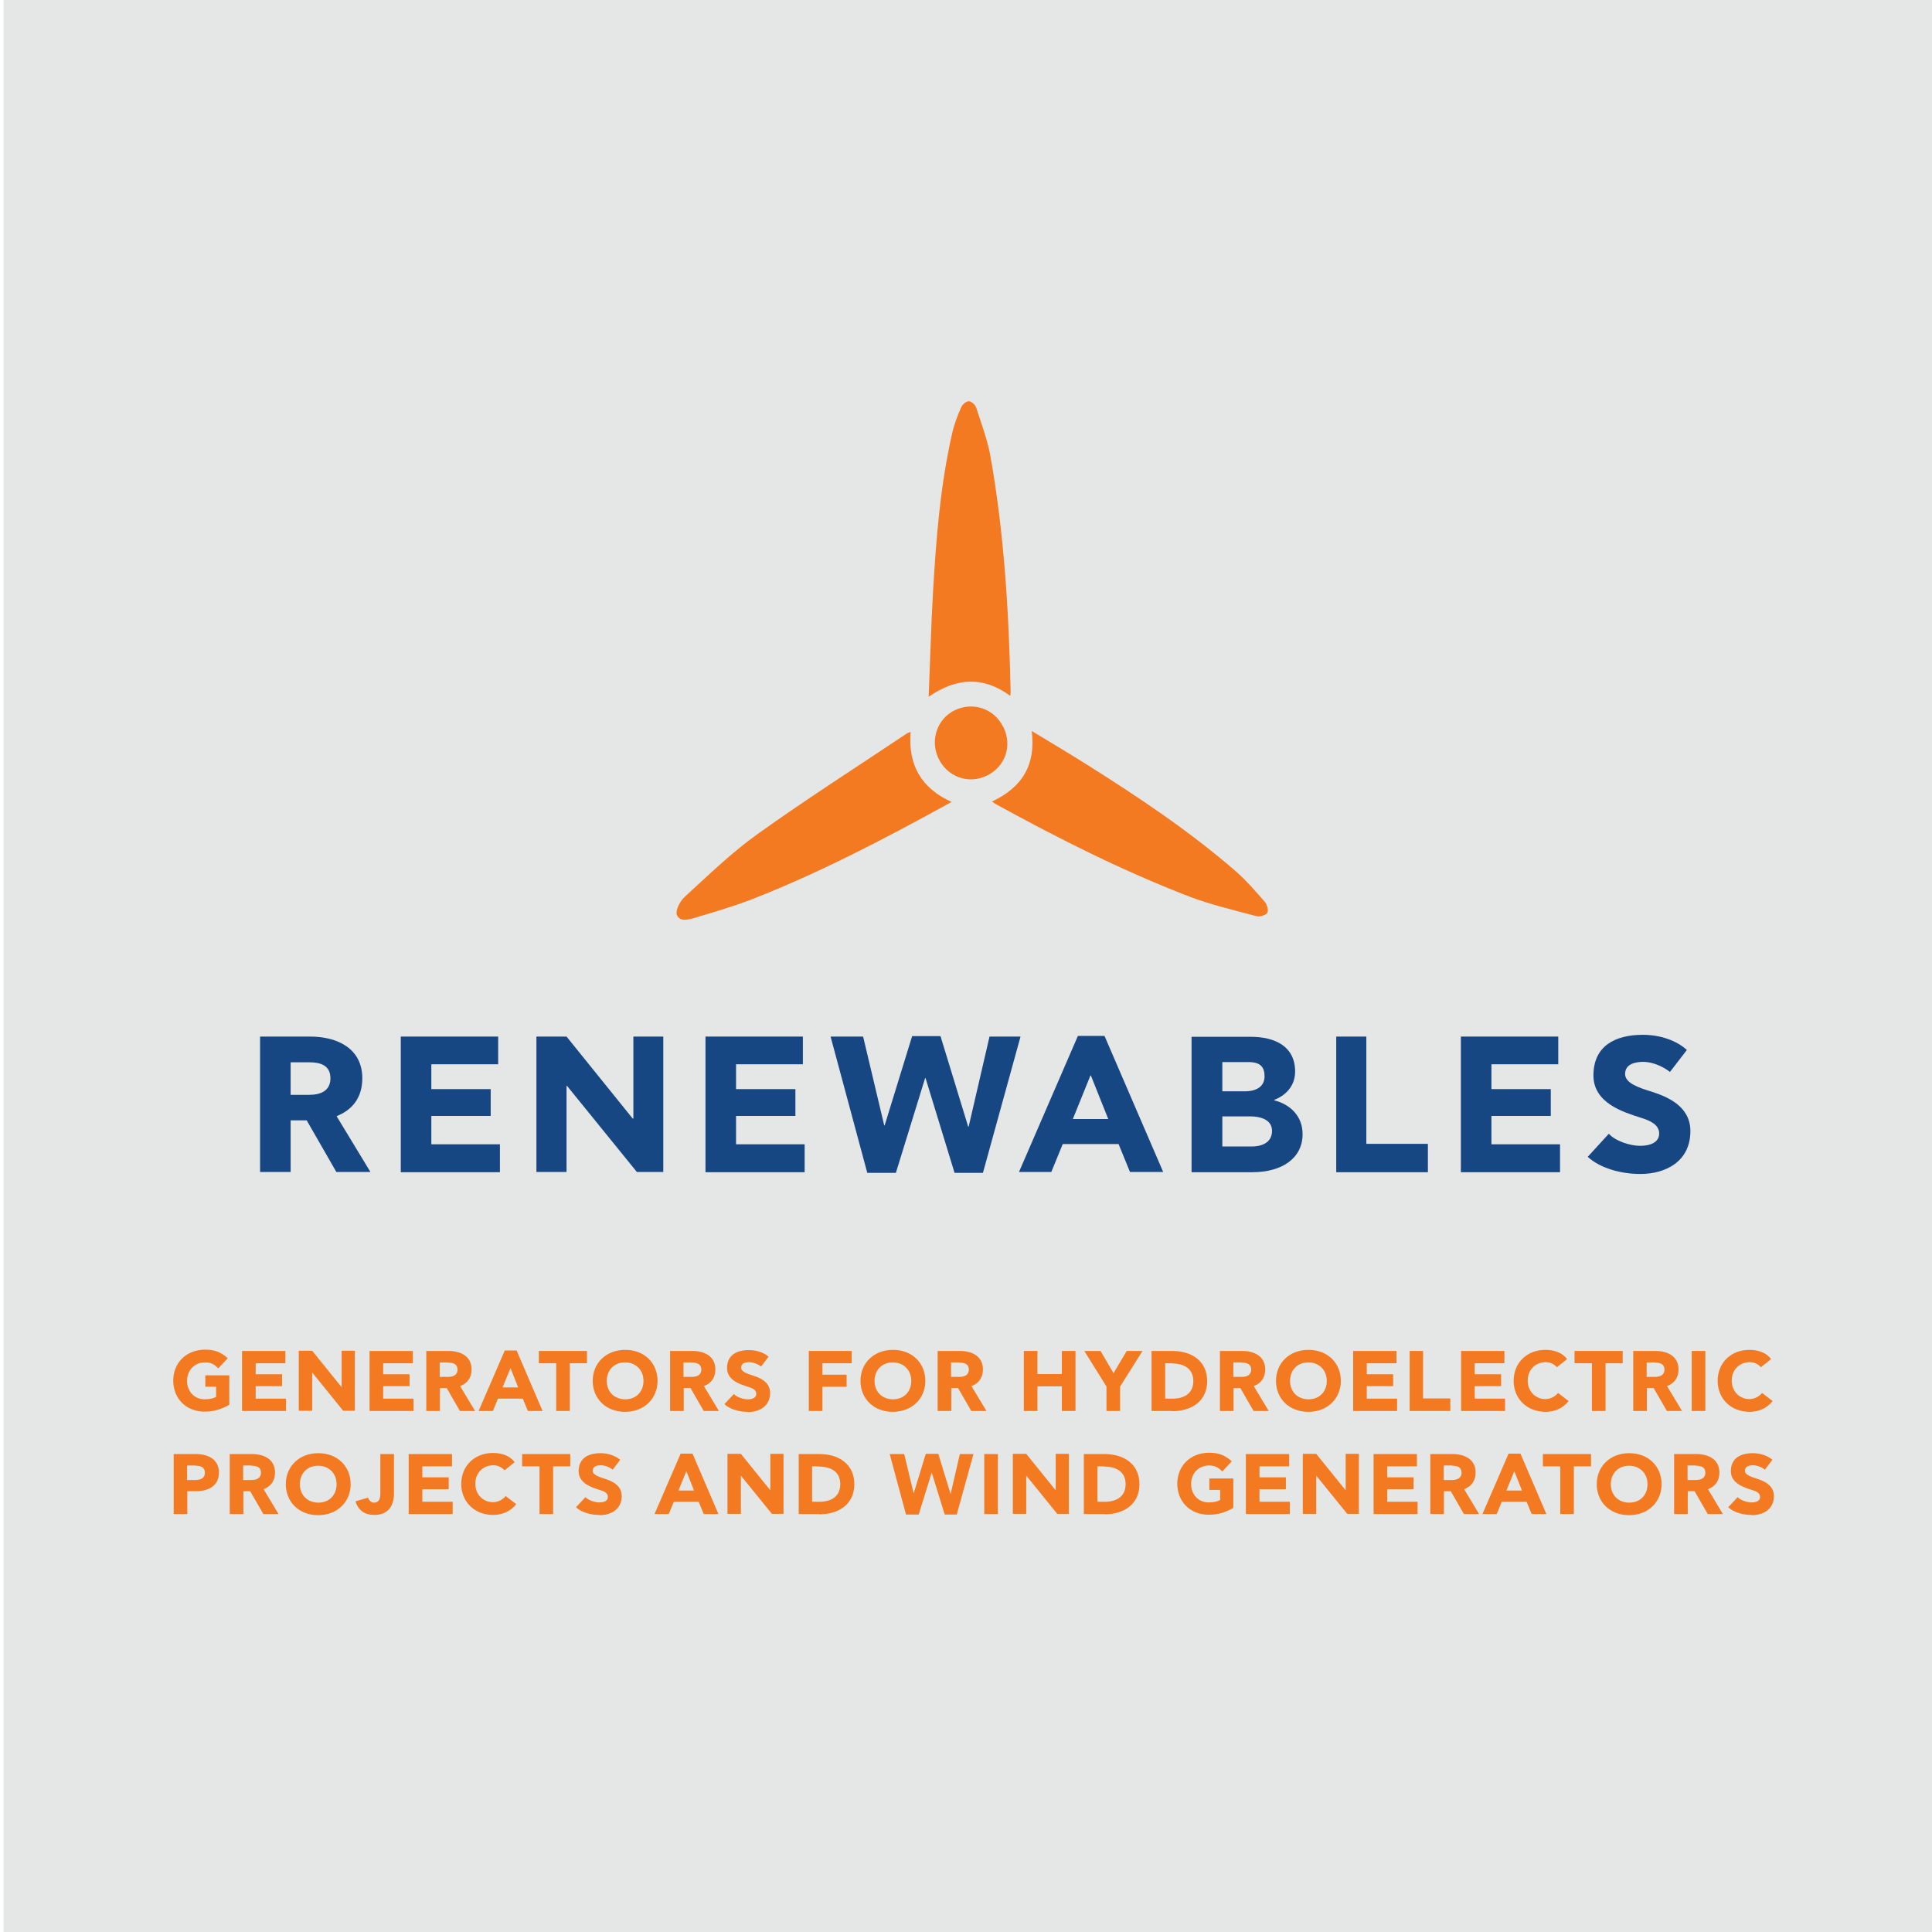 <?xml version="1.0" encoding="UTF-8"?>
<svg id="Layer_1" data-name="Layer 1" xmlns="http://www.w3.org/2000/svg" viewBox="0 0 87.88 87.88">
  <rect x=".16" y="0" width="87.88" height="87.88" style="fill: #e5e6e6;"/>
  <g>
    <path d="M13.95,50.96h-.73v2.35h-1.39v-6.16h2.27c1.29,0,2.38.57,2.38,1.9,0,.9-.48,1.45-1.17,1.72l1.54,2.54h-1.55l-1.35-2.35ZM14.06,48.32h-.84v1.48h.85c.48,0,.96-.16.96-.75s-.45-.73-.97-.73Z" style="fill: #174782;"/>
    <path d="M18.23,47.15h4.43v1.26h-3.04v1.13h2.7v1.22h-2.7v1.29h3.12v1.27h-4.51v-6.16Z" style="fill: #174782;"/>
    <path d="M28.81,50.88v-3.73h1.36v6.16h-1.2l-3.18-3.92h-.02v3.92h-1.37v-6.16h1.37l3.01,3.73h.03Z" style="fill: #174782;"/>
    <path d="M32.09,47.15h4.43v1.26h-3.04v1.13h2.7v1.22h-2.7v1.29h3.12v1.27h-4.51v-6.16Z" style="fill: #174782;"/>
    <path d="M44.71,53.35h-1.29l-1.32-4.31h-.02l-1.33,4.31h-1.3l-1.67-6.2h1.48l.96,4.04h.02l1.25-4.06h1.29l1.26,4.12h.02l.95-4.1h1.41l-1.71,6.2Z" style="fill: #174782;"/>
    <path d="M46.35,53.31l2.68-6.19h1.21l2.67,6.19h-1.51l-.52-1.27h-2.54l-.52,1.27h-1.47ZM48.8,50.9h1.61l-.79-1.98h-.02l-.8,1.98Z" style="fill: #174782;"/>
    <path d="M57.96,50.05c.71.18,1.29.7,1.29,1.54,0,1.07-.9,1.73-2.29,1.73h-2.76v-6.16h2.68c1.14,0,2.03.45,2.03,1.58,0,.7-.48,1.11-.95,1.29v.02ZM56.62,49.64c.59,0,.9-.26.9-.68s-.18-.65-.74-.65h-1.18v1.33h1.02ZM56.92,52.15c.59,0,.94-.25.94-.71,0-.41-.34-.66-1.03-.66h-1.23v1.37h1.32Z" style="fill: #174782;"/>
    <path d="M60.78,47.15h1.37v4.88h2.8v1.29h-4.17v-6.16Z" style="fill: #174782;"/>
    <path d="M66.45,47.15h4.43v1.26h-3.04v1.13h2.7v1.22h-2.7v1.29h3.12v1.27h-4.51v-6.16Z" style="fill: #174782;"/>
    <path d="M74.61,53.4c-.81,0-1.79-.23-2.39-.78l.96-1.05c.29.33.97.55,1.42.55.49,0,.87-.17.87-.56s-.38-.58-.84-.72c-.78-.25-2.15-.66-2.15-1.92,0-1.36,1.01-1.85,2.25-1.85.79,0,1.53.26,2,.69l-.77,1c-.28-.23-.78-.46-1.21-.46-.37,0-.83.1-.83.55,0,.41.59.62,1.22.81.71.23,1.75.66,1.75,1.79,0,1.4-1.15,1.95-2.27,1.95Z" style="fill: #174782;"/>
  </g>
  <g>
    <path d="M9.93,62.24c-.17-.16-.3-.27-.61-.27-.44,0-.81.33-.81.84s.36.84.79.84c.27,0,.42-.05.53-.11v-.46h-.49v-.52h1.09v1.34c-.38.21-.7.31-1.12.31-.86,0-1.43-.61-1.43-1.41s.58-1.41,1.46-1.41c.44,0,.73.13,1.02.39l-.41.44Z" style="fill: #f37a21;"/>
    <path d="M11.02,61.45h1.96v.56h-1.35v.5h1.2v.54h-1.2v.57h1.38v.56h-2v-2.73Z" style="fill: #f37a21;"/>
    <path d="M15.54,63.1v-1.66h.6v2.73h-.53l-1.41-1.74h0v1.74h-.61v-2.73h.61l1.34,1.66h.01Z" style="fill: #f37a21;"/>
    <path d="M16.82,61.45h1.96v.56h-1.35v.5h1.2v.54h-1.2v.57h1.38v.56h-2v-2.73Z" style="fill: #f37a21;"/>
    <path d="M20.33,63.14h-.32v1.04h-.62v-2.73h1.01c.57,0,1.05.25,1.05.84,0,.4-.21.64-.52.76l.68,1.13h-.69l-.6-1.04ZM20.38,61.97h-.38v.66h.38c.21,0,.43-.07.43-.33s-.2-.32-.43-.32Z" style="fill: #f37a21;"/>
    <path d="M21.77,64.18l1.19-2.75h.54l1.18,2.75h-.67l-.23-.56h-1.13l-.23.56h-.65ZM22.86,63.11h.71l-.35-.88h0l-.36.88Z" style="fill: #f37a21;"/>
    <path d="M25.92,62.01v2.17h-.62v-2.17h-.79v-.56h2.19v.56h-.79Z" style="fill: #f37a21;"/>
    <path d="M26.96,62.81c0-.8.6-1.41,1.48-1.41s1.47.61,1.47,1.41-.6,1.41-1.48,1.41-1.47-.61-1.47-1.41ZM29.27,62.81c0-.5-.36-.84-.84-.84s-.83.34-.83.84.35.84.84.84.83-.34.83-.84Z" style="fill: #f37a21;"/>
    <path d="M31.42,63.14h-.32v1.04h-.62v-2.73h1.01c.57,0,1.05.25,1.05.84,0,.4-.21.64-.52.76l.68,1.13h-.69l-.6-1.04ZM31.47,61.97h-.38v.66h.38c.21,0,.43-.07.43-.33s-.2-.32-.43-.32Z" style="fill: #f37a21;"/>
    <path d="M34.01,64.22c-.36,0-.79-.1-1.06-.35l.43-.46c.13.14.43.24.63.24.22,0,.39-.07.39-.25s-.17-.26-.38-.32c-.34-.11-.95-.29-.95-.85,0-.6.45-.82,1-.82.35,0,.68.12.89.3l-.34.45c-.12-.1-.35-.2-.54-.2-.16,0-.37.04-.37.25,0,.18.26.27.54.36.32.1.78.29.78.79,0,.62-.51.87-1.01.87Z" style="fill: #f37a21;"/>
    <path d="M37.41,62.01v.52h1.1v.55h-1.1v1.1h-.62v-2.73h1.95v.56h-1.33Z" style="fill: #f37a21;"/>
    <path d="M39.14,62.81c0-.8.6-1.41,1.48-1.41s1.47.61,1.47,1.41-.6,1.41-1.48,1.41-1.47-.61-1.47-1.41ZM41.45,62.81c0-.5-.36-.84-.84-.84s-.83.34-.83.84.35.84.84.84.83-.34.83-.84Z" style="fill: #f37a21;"/>
    <path d="M43.59,63.14h-.32v1.04h-.62v-2.73h1.01c.57,0,1.05.25,1.05.84,0,.4-.21.64-.52.76l.68,1.13h-.69l-.6-1.04ZM43.64,61.97h-.38v.66h.38c.21,0,.43-.07.43-.33s-.2-.32-.43-.32Z" style="fill: #f37a21;"/>
    <path d="M46.57,61.45h.62v1.05h1.11v-1.05h.62v2.73h-.62v-1.12h-1.11v1.12h-.62v-2.73Z" style="fill: #f37a21;"/>
    <path d="M51.26,61.45h.71l-1.02,1.62v1.11h-.62v-1.11l-1.01-1.62h.74l.59,1.01h0l.6-1.01Z" style="fill: #f37a21;"/>
    <path d="M53.32,64.18h-.94v-2.73h.94c.89,0,1.59.46,1.59,1.37s-.7,1.37-1.59,1.37ZM53.32,62.01h-.32v1.61h.33c.54,0,.95-.24.95-.8s-.42-.8-.96-.8Z" style="fill: #f37a21;"/>
    <path d="M56.43,63.14h-.32v1.04h-.62v-2.73h1.01c.57,0,1.05.25,1.05.84,0,.4-.21.64-.52.76l.68,1.13h-.69l-.6-1.04ZM56.48,61.97h-.38v.66h.38c.21,0,.43-.07.43-.33s-.2-.32-.43-.32Z" style="fill: #f37a21;"/>
    <path d="M58.04,62.81c0-.8.6-1.41,1.48-1.41s1.47.61,1.47,1.41-.6,1.41-1.48,1.41-1.47-.61-1.47-1.41ZM60.35,62.81c0-.5-.36-.84-.84-.84s-.83.34-.83.84.35.84.84.84.83-.34.83-.84Z" style="fill: #f37a21;"/>
    <path d="M61.56,61.45h1.96v.56h-1.35v.5h1.2v.54h-1.2v.57h1.38v.56h-2v-2.73Z" style="fill: #f37a21;"/>
    <path d="M64.12,61.45h.61v2.16h1.24v.57h-1.85v-2.73Z" style="fill: #f37a21;"/>
    <path d="M66.47,61.45h1.96v.56h-1.35v.5h1.2v.54h-1.2v.57h1.38v.56h-2v-2.73Z" style="fill: #f37a21;"/>
    <path d="M71.35,63.73c-.25.33-.65.49-1.04.49-.87,0-1.46-.61-1.46-1.41s.58-1.41,1.45-1.41c.38,0,.76.12.98.42l-.46.37c-.12-.13-.29-.23-.51-.23-.45,0-.82.33-.82.84s.38.84.8.84c.24,0,.45-.12.58-.28l.47.36Z" style="fill: #f37a21;"/>
    <path d="M73.03,62.01v2.17h-.62v-2.17h-.79v-.56h2.19v.56h-.79Z" style="fill: #f37a21;"/>
    <path d="M75.23,63.14h-.32v1.04h-.62v-2.73h1.01c.57,0,1.05.25,1.05.84,0,.4-.21.64-.52.76l.68,1.13h-.69l-.6-1.04ZM75.28,61.97h-.38v.66h.38c.21,0,.43-.07.43-.33s-.2-.32-.43-.32Z" style="fill: #f37a21;"/>
    <path d="M76.95,61.45h.62v2.73h-.62v-2.73Z" style="fill: #f37a21;"/>
    <path d="M80.63,63.73c-.25.33-.65.49-1.04.49-.87,0-1.46-.61-1.46-1.41s.58-1.41,1.45-1.41c.38,0,.76.12.98.42l-.46.37c-.12-.13-.29-.23-.51-.23-.45,0-.82.33-.82.84s.38.84.8.84c.24,0,.45-.12.58-.28l.47.36Z" style="fill: #f37a21;"/>
    <path d="M8.93,67.83h-.41v1.04h-.62v-2.73h1.01c.57,0,1.05.25,1.05.84s-.46.85-1.04.85ZM8.89,66.66h-.38v.66h.38c.21,0,.43-.07.43-.33s-.2-.32-.43-.32Z" style="fill: #f37a21;"/>
    <path d="M11.39,67.83h-.32v1.04h-.62v-2.73h1.01c.57,0,1.05.25,1.05.84,0,.4-.21.64-.52.76l.68,1.13h-.69l-.6-1.04ZM11.44,66.66h-.38v.66h.38c.21,0,.43-.07.43-.33s-.2-.32-.43-.32Z" style="fill: #f37a21;"/>
    <path d="M13,67.51c0-.8.6-1.41,1.48-1.41s1.47.61,1.47,1.41-.6,1.41-1.48,1.41-1.47-.61-1.47-1.41ZM15.31,67.51c0-.5-.36-.84-.84-.84s-.83.34-.83.84.35.84.84.84.83-.34.83-.84Z" style="fill: #f37a21;"/>
    <path d="M16.74,68.12c.04.12.14.23.27.23s.29-.05.29-.41v-1.8h.62v1.79c0,.67-.35.98-.9.98-.42,0-.72-.2-.85-.62l.58-.17Z" style="fill: #f37a21;"/>
    <path d="M18.6,66.14h1.96v.56h-1.35v.5h1.2v.54h-1.2v.57h1.38v.56h-2v-2.73Z" style="fill: #f37a21;"/>
    <path d="M23.48,68.42c-.25.33-.65.49-1.04.49-.87,0-1.46-.61-1.46-1.41s.58-1.41,1.45-1.41c.38,0,.76.12.98.42l-.46.37c-.12-.13-.29-.23-.51-.23-.45,0-.82.33-.82.84s.38.84.8.84c.24,0,.45-.12.58-.28l.47.36Z" style="fill: #f37a21;"/>
    <path d="M25.16,66.7v2.17h-.62v-2.17h-.79v-.56h2.19v.56h-.79Z" style="fill: #f37a21;"/>
    <path d="M27.26,68.91c-.36,0-.79-.1-1.06-.35l.43-.46c.13.14.43.24.63.24.22,0,.39-.07.39-.25s-.17-.26-.38-.32c-.34-.11-.95-.29-.95-.85,0-.6.45-.82,1-.82.35,0,.68.12.89.3l-.34.45c-.12-.1-.35-.2-.54-.2-.16,0-.37.04-.37.25,0,.18.26.27.54.36.32.1.78.29.78.79,0,.62-.51.87-1.01.87Z" style="fill: #f37a21;"/>
    <path d="M29.77,68.87l1.19-2.75h.54l1.18,2.75h-.67l-.23-.56h-1.13l-.23.56h-.65ZM30.86,67.8h.71l-.35-.88h0l-.36.88Z" style="fill: #f37a21;"/>
    <path d="M35.04,67.79v-1.66h.6v2.73h-.53l-1.41-1.74h0v1.74h-.61v-2.73h.61l1.34,1.66h.01Z" style="fill: #f37a21;"/>
    <path d="M37.27,68.87h-.94v-2.73h.94c.89,0,1.59.46,1.59,1.37s-.7,1.37-1.59,1.37ZM37.26,66.7h-.32v1.61h.33c.54,0,.95-.24.95-.8s-.42-.8-.96-.8Z" style="fill: #f37a21;"/>
    <path d="M43.54,68.89h-.57l-.59-1.91h0l-.59,1.91h-.58l-.74-2.75h.66l.43,1.79h0l.55-1.8h.57l.56,1.83h0l.42-1.82h.62l-.76,2.75Z" style="fill: #f37a21;"/>
    <path d="M44.77,66.14h.62v2.73h-.62v-2.73Z" style="fill: #f37a21;"/>
    <path d="M48.02,67.79v-1.66h.6v2.73h-.53l-1.41-1.74h0v1.74h-.61v-2.73h.61l1.34,1.66h.01Z" style="fill: #f37a21;"/>
    <path d="M50.24,68.87h-.94v-2.73h.94c.89,0,1.59.46,1.59,1.37s-.7,1.37-1.59,1.37ZM50.24,66.7h-.32v1.61h.33c.54,0,.95-.24.95-.8s-.42-.8-.96-.8Z" style="fill: #f37a21;"/>
    <path d="M55.6,66.93c-.17-.16-.3-.27-.61-.27-.44,0-.81.33-.81.84s.36.84.79.84c.27,0,.42-.05.53-.11v-.46h-.49v-.52h1.09v1.34c-.38.21-.7.31-1.12.31-.86,0-1.43-.61-1.43-1.41s.58-1.41,1.46-1.41c.44,0,.73.13,1.02.39l-.41.44Z" style="fill: #f37a21;"/>
    <path d="M56.68,66.14h1.96v.56h-1.35v.5h1.2v.54h-1.2v.57h1.38v.56h-2v-2.73Z" style="fill: #f37a21;"/>
    <path d="M61.21,67.79v-1.66h.6v2.73h-.53l-1.41-1.74h0v1.74h-.61v-2.73h.61l1.34,1.66h.01Z" style="fill: #f37a21;"/>
    <path d="M62.49,66.14h1.96v.56h-1.35v.5h1.2v.54h-1.2v.57h1.38v.56h-2v-2.73Z" style="fill: #f37a21;"/>
    <path d="M66,67.83h-.32v1.04h-.62v-2.73h1.01c.57,0,1.05.25,1.05.84,0,.4-.21.64-.52.76l.68,1.13h-.69l-.6-1.04ZM66.05,66.66h-.38v.66h.38c.21,0,.43-.07.43-.33s-.2-.32-.43-.32Z" style="fill: #f37a21;"/>
    <path d="M67.43,68.87l1.19-2.75h.54l1.18,2.75h-.67l-.23-.56h-1.13l-.23.56h-.65ZM68.52,67.8h.71l-.35-.88h0l-.36.88Z" style="fill: #f37a21;"/>
    <path d="M71.59,66.7v2.17h-.62v-2.17h-.79v-.56h2.19v.56h-.79Z" style="fill: #f37a21;"/>
    <path d="M72.63,67.51c0-.8.6-1.41,1.48-1.41s1.47.61,1.47,1.41-.6,1.41-1.48,1.41-1.47-.61-1.47-1.41ZM74.94,67.51c0-.5-.36-.84-.84-.84s-.83.34-.83.84.35.84.84.84.83-.34.83-.84Z" style="fill: #f37a21;"/>
    <path d="M77.09,67.83h-.32v1.04h-.62v-2.73h1.01c.57,0,1.05.25,1.05.84,0,.4-.21.64-.52.76l.68,1.13h-.69l-.6-1.04ZM77.14,66.66h-.38v.66h.38c.21,0,.43-.07.43-.33s-.2-.32-.43-.32Z" style="fill: #f37a21;"/>
    <path d="M79.67,68.91c-.36,0-.79-.1-1.06-.35l.43-.46c.13.14.43.24.63.24.22,0,.39-.07.39-.25s-.17-.26-.38-.32c-.34-.11-.95-.29-.95-.85,0-.6.45-.82,1-.82.35,0,.68.12.89.3l-.34.45c-.12-.1-.35-.2-.54-.2-.16,0-.37.04-.37.25,0,.18.26.27.54.36.32.1.78.29.78.79,0,.62-.51.87-1.01.87Z" style="fill: #f37a21;"/>
  </g>
  <g>
    <path d="M42.24,31.7c.07-1.63.11-3.21.2-4.78.14-2.42.33-4.84.87-7.21.09-.4.24-.8.41-1.18.05-.13.23-.28.35-.28.11,0,.29.16.33.28.23.71.5,1.43.64,2.16.64,3.56.85,7.16.93,10.77,0,.05,0,.1-.02.19-1.24-.91-2.46-.82-3.72.05Z" style="fill: #f37a21;"/>
    <path d="M45.12,36.46c1.39-.65,2-1.68,1.81-3.21.86.52,1.7,1.02,2.51,1.53,2.35,1.48,4.66,3.02,6.77,4.85.48.42.91.92,1.33,1.4.1.12.17.4.1.5-.08.11-.35.18-.5.14-1.01-.27-2.04-.51-3.02-.88-3.04-1.17-5.94-2.63-8.8-4.2-.06-.03-.11-.07-.21-.14Z" style="fill: #f37a21;"/>
    <path d="M43.28,36.48c-3.01,1.66-5.97,3.21-9.09,4.43-.83.32-1.68.57-2.53.82-.29.09-.73.23-.87-.11-.08-.2.14-.63.35-.82,1.08-.99,2.14-2.02,3.33-2.87,2.21-1.58,4.51-3.05,6.77-4.56.04-.03.1-.05.18-.08-.12,1.49.47,2.56,1.87,3.19Z" style="fill: #f37a21;"/>
    <path d="M45.65,33.09c.4.84.08,1.78-.76,2.19-.84.41-1.81.06-2.21-.8-.38-.82-.05-1.78.74-2.17.85-.41,1.82-.07,2.22.77Z" style="fill: #f37a21;"/>
  </g>
</svg>
